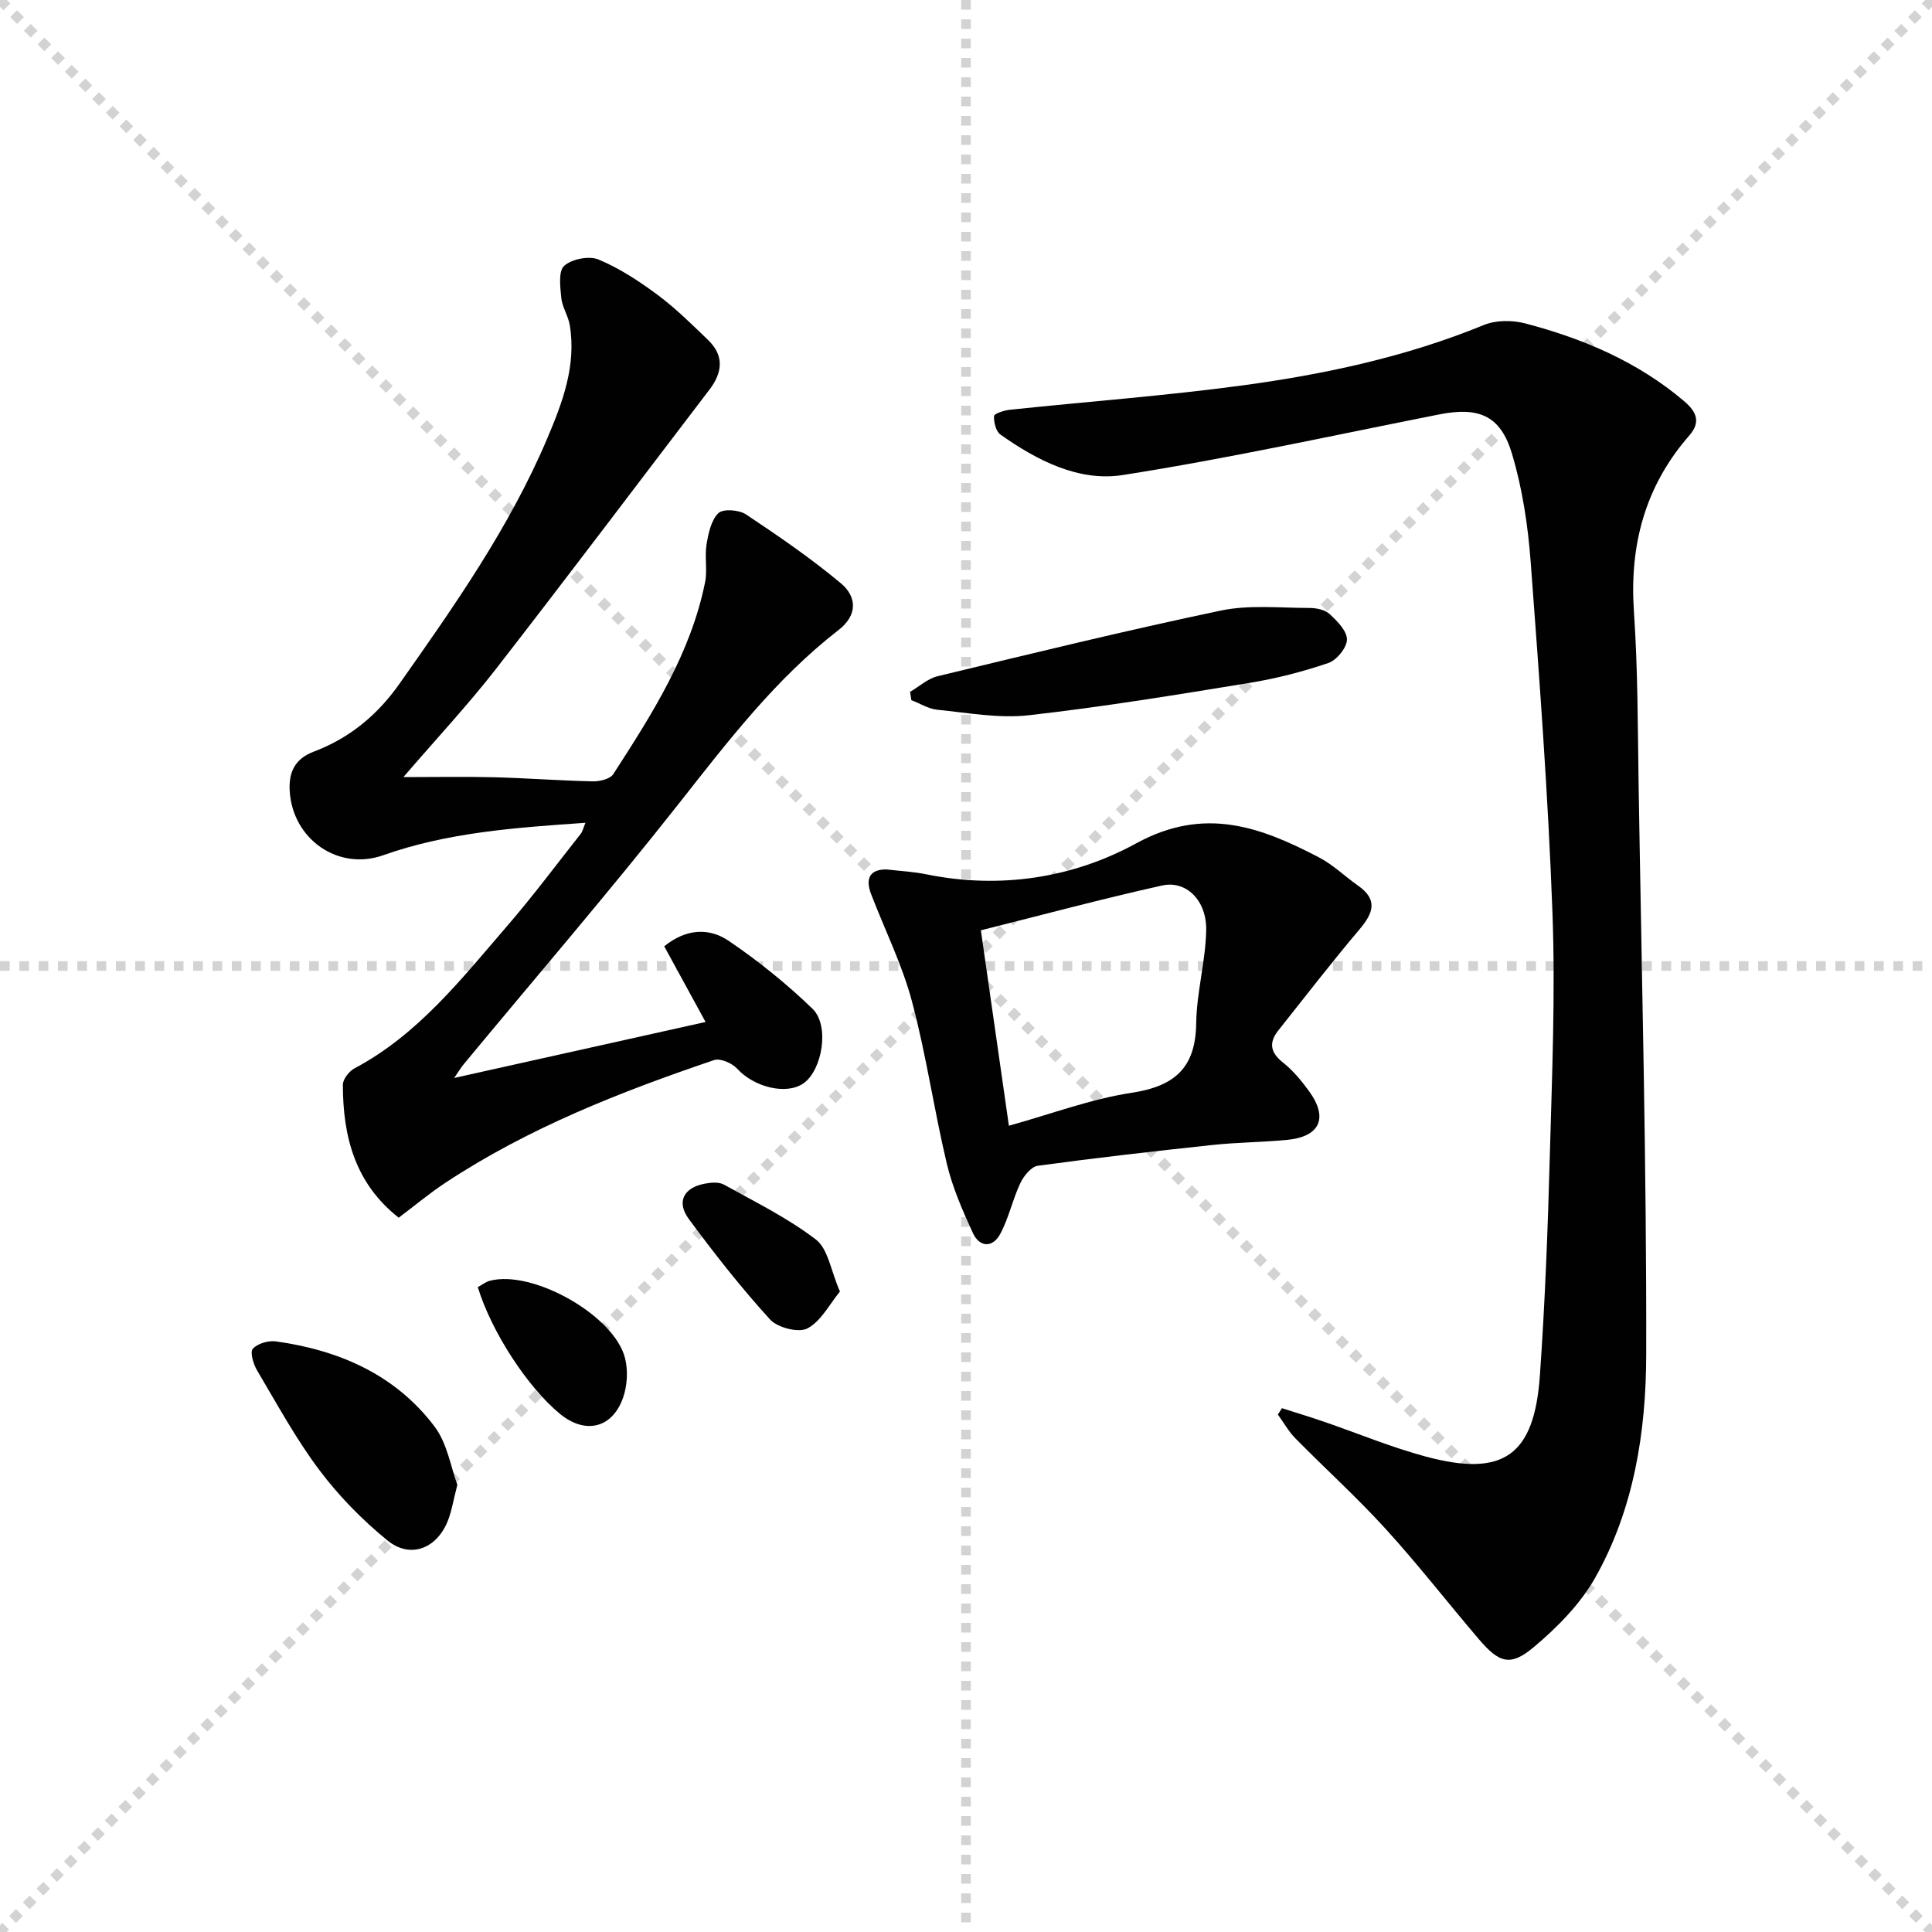 <svg enable-background="new 0 0 400 400" viewBox="0 0 400 400" xmlns="http://www.w3.org/2000/svg"><g stroke="lightgray" stroke-dasharray="1,1" stroke-width="1" transform="scale(2, 2)"><line x1="0" y1="0" x2="200" y2="200"></line><line x1="200" y1="0" x2="0" y2="200"></line><line x1="100" y1="0" x2="100" y2="200"></line><line x1="0" y1="100" x2="200" y2="100"></line></g><g fill="#010101"><path d="m265.41 291.55c2.87.92 5.76 1.79 8.61 2.77 7.06 2.42 13.99 5.32 21.18 7.25 16.07 4.31 22.46-.18 23.62-16.82 1.06-15.09 1.64-30.23 2.05-45.36.46-16.81 1.17-33.65.55-50.44-.89-24.23-2.7-48.44-4.51-72.63-.57-7.55-1.72-15.21-3.89-22.44-2.37-7.9-6.91-9.69-15.04-8.08-21.81 4.31-43.55 9.11-65.51 12.55-9.13 1.43-17.76-3.02-25.34-8.38-.94-.66-1.39-2.55-1.33-3.83.02-.49 2.07-1.17 3.24-1.3 16.03-1.69 32.12-2.88 48.08-5.03 17.11-2.31 33.98-5.92 50.09-12.52 2.51-1.03 5.9-1.03 8.58-.33 12 3.15 23.27 7.93 32.87 16.08 2.55 2.17 3.56 4.31 1.08 7.14-9.17 10.49-12.4 22.7-11.45 36.51.82 11.94.78 23.95.97 35.93.63 39.29 1.66 78.58 1.57 117.87-.03 15.93-2.54 31.98-10.58 46.19-3.09 5.45-7.84 10.26-12.7 14.34-4.83 4.06-7.15 3.3-11.35-1.62-6.47-7.58-12.6-15.48-19.3-22.84-5.93-6.52-12.49-12.45-18.68-18.74-1.43-1.45-2.45-3.3-3.66-4.96.3-.43.58-.87.85-1.31z"/><path d="m94.04 223.18c17.91-3.99 34.73-7.74 52.04-11.59-2.92-5.34-5.73-10.48-8.56-15.67 4.61-3.74 9.38-3.84 13.39-1.1 6.13 4.17 11.98 8.88 17.31 14.03 3.6 3.48 2.02 12.67-1.82 15.41-3.55 2.53-10.28.84-13.78-3-1.05-1.15-3.5-2.22-4.78-1.78-19.39 6.58-38.41 14.03-55.61 25.39-3.32 2.19-6.38 4.76-9.68 7.24-9.08-7.13-11.56-16.86-11.56-27.53 0-1.15 1.29-2.79 2.41-3.39 13.17-7 22.14-18.51 31.58-29.45 5.33-6.17 10.21-12.72 15.27-19.13.37-.47.49-1.14.96-2.26-14.5 1.01-28.47 1.97-41.88 6.72-9.27 3.28-18.73-3.27-19.35-13.28-.24-3.95 1.1-6.71 5-8.18 7.37-2.78 13.15-7.56 17.7-14.01 11.41-16.19 22.8-32.4 30.59-50.75 3.18-7.49 6.09-15.14 4.69-23.55-.32-1.92-1.56-3.71-1.75-5.62-.23-2.26-.63-5.56.6-6.65 1.59-1.41 5.16-2.11 7.11-1.3 4.36 1.82 8.45 4.51 12.27 7.35 3.72 2.77 7.05 6.08 10.41 9.31 3.37 3.24 2.99 6.73.3 10.26-14.73 19.29-29.32 38.68-44.21 57.84-5.7 7.33-12.06 14.14-19.17 22.4 6.98 0 12.87-.12 18.75.03 6.82.18 13.62.7 20.44.85 1.44.03 3.6-.47 4.26-1.49 8.02-12.42 16.02-24.92 19.01-39.73.51-2.52-.12-5.26.3-7.81.38-2.29.94-5.01 2.44-6.49.96-.95 4.28-.71 5.71.24 6.74 4.48 13.46 9.09 19.66 14.27 3.28 2.75 3.57 6.54-.5 9.7-13.03 10.1-22.91 23.05-33.03 35.9-14.42 18.29-29.63 35.96-44.49 53.9-.55.64-.96 1.35-2.03 2.92z"/><path d="m183.57 180.01c2.93.34 5.6.47 8.19 1 15.28 3.12 30.35.78 43.47-6.4 14.15-7.74 25.75-3.41 37.88 2.92 2.91 1.52 5.34 3.92 8.06 5.83 4.17 2.93 3.15 5.69.3 9.06-5.77 6.82-11.23 13.91-16.8 20.91-2.02 2.54-1.67 4.58.97 6.67 2.06 1.63 3.8 3.74 5.36 5.88 4.08 5.58 2.3 9.49-4.6 10.13-5.13.48-10.3.5-15.42 1.05-12.06 1.29-24.11 2.66-36.12 4.3-1.37.19-2.92 2.12-3.62 3.61-1.6 3.4-2.38 7.21-4.15 10.5-1.58 2.94-4.3 2.8-5.68-.22-2.13-4.63-4.22-9.41-5.39-14.35-2.65-11.14-4.26-22.53-7.21-33.58-2.03-7.61-5.62-14.81-8.46-22.21-1.26-3.29-.2-5.15 3.22-5.1zm19.51 12.6c1.96 13.67 3.88 27.03 5.8 40.46 8.83-2.45 16.99-5.54 25.42-6.82 8.91-1.36 13.24-5.16 13.36-14.39.09-6.42 1.94-12.81 2.07-19.23.13-6.22-4.15-10.42-9.16-9.29-12.4 2.76-24.69 6.06-37.49 9.27z"/><path d="m188.42 143.24c1.9-1.11 3.67-2.75 5.71-3.24 19.51-4.7 39-9.47 58.64-13.59 5.88-1.23 12.18-.54 18.29-.54 1.43 0 3.23.35 4.21 1.25 1.58 1.45 3.61 3.5 3.6 5.29-.01 1.68-2.11 4.26-3.83 4.85-5.31 1.81-10.82 3.23-16.37 4.13-15.2 2.48-30.42 4.98-45.72 6.7-6.17.69-12.58-.52-18.86-1.14-1.85-.18-3.6-1.3-5.4-1.99-.09-.58-.18-1.15-.27-1.72z"/><path d="m94.69 307.41c-.86 3.29-1.19 5.61-2.07 7.7-2.36 5.61-7.75 7.62-12.42 3.81-5.21-4.25-10.06-9.2-14.09-14.57-4.86-6.47-8.76-13.67-12.9-20.65-.77-1.29-1.49-3.78-.86-4.46 1-1.09 3.23-1.74 4.79-1.52 13.08 1.83 24.71 6.88 32.83 17.63 2.64 3.5 3.37 8.44 4.72 12.06z"/><path d="m173.9 267.4c-2.15 2.61-3.9 6.13-6.72 7.63-1.83.97-6.2-.14-7.75-1.85-5.99-6.57-11.51-13.61-16.8-20.77-2.65-3.58-1.09-6.53 3.31-7.35 1.27-.24 2.88-.38 3.92.19 6.48 3.6 13.23 6.91 19.07 11.39 2.51 1.92 3.06 6.38 4.97 10.76z"/><path d="m98.92 266.48c.97-.53 1.65-1.08 2.42-1.29 8.84-2.42 25.9 7.15 28.08 16.05.63 2.56.45 5.68-.43 8.17-2.25 6.33-7.83 7.59-13.03 3.34-6.68-5.47-14.21-16.99-17.04-26.27z"/></g></svg>